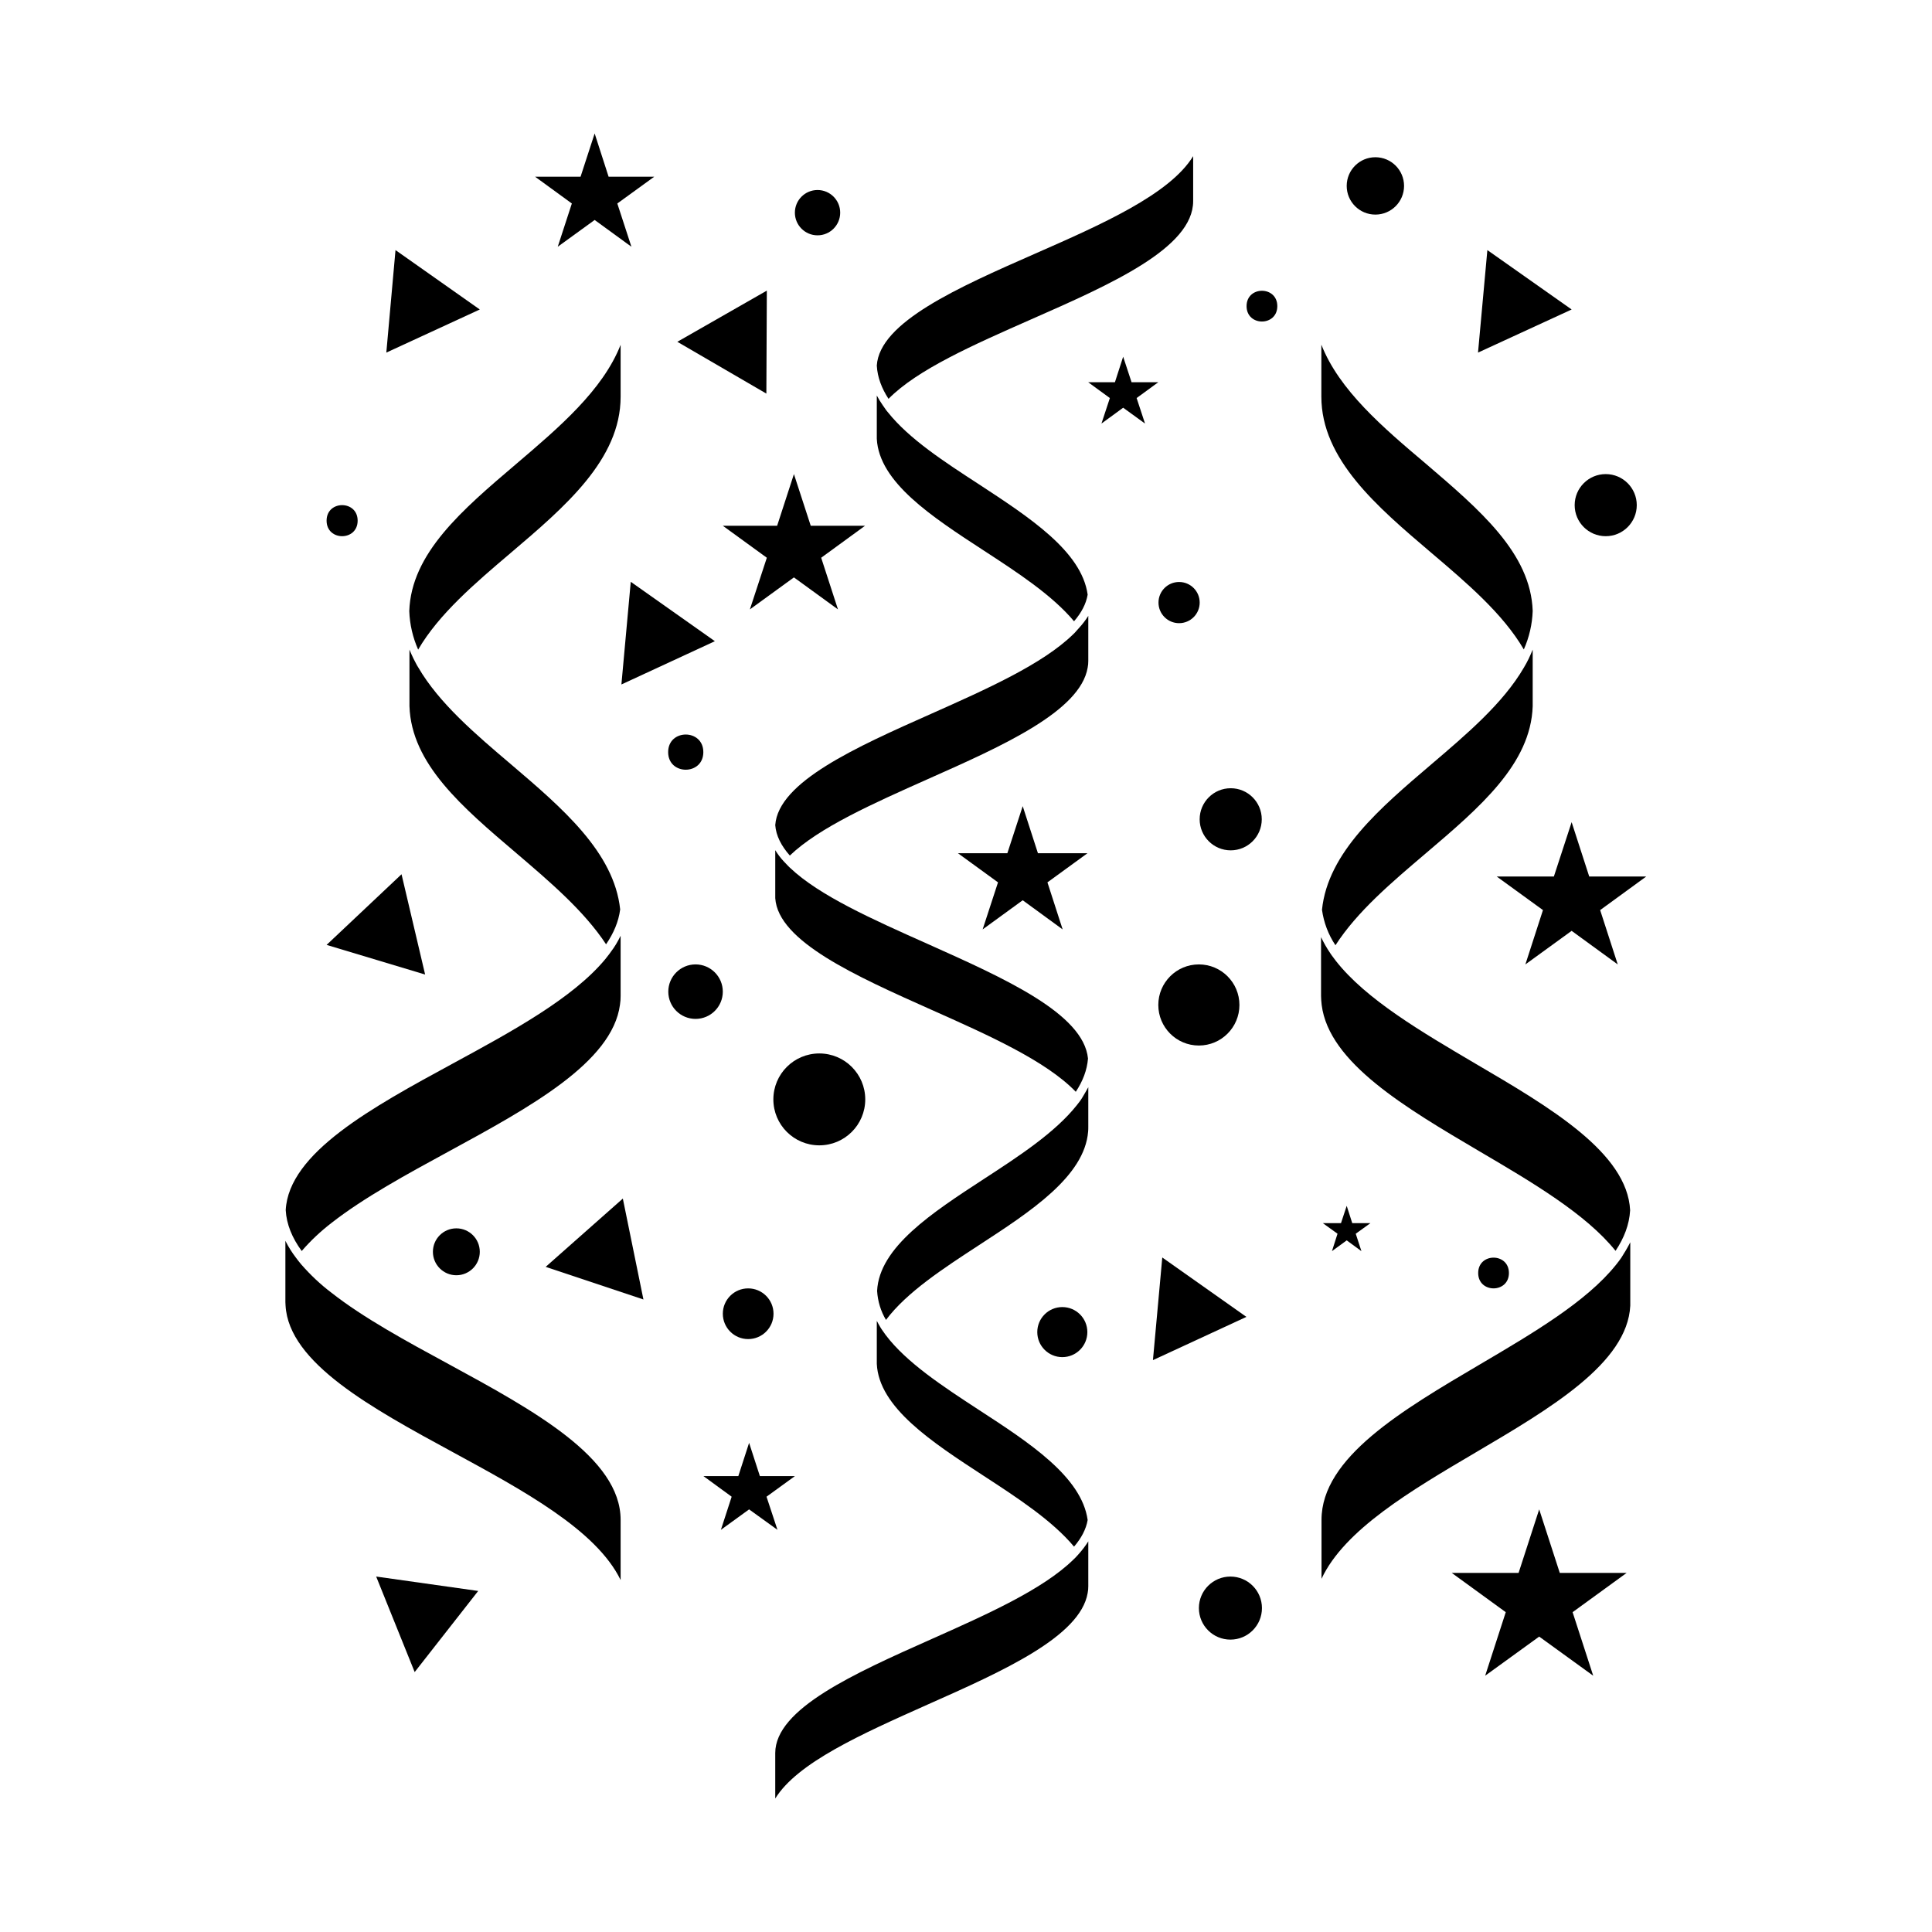 <?xml version="1.0" encoding="UTF-8"?>
<!-- Uploaded to: ICON Repo, www.iconrepo.com, Generator: ICON Repo Mixer Tools -->
<svg fill="#000000" width="800px" height="800px" version="1.1" viewBox="144 144 512 512" xmlns="http://www.w3.org/2000/svg">
 <g>
  <path d="m308.47 235.38v13.77c0 16.625-14.777 29.18-29.094 41.355-9.445 8.02-19.062 16.207-24.562 25.652-1.426-3.234-2.227-6.676-2.352-10.203 0.504-15.324 14.023-26.828 28.34-39.004 11.336-9.656 22.926-19.52 27.668-31.57z"/>
  <path d="m308.35 385.01c-0.418 3.234-1.723 6.297-3.738 9.238-5.793-8.816-14.863-16.543-23.762-24.141-14.316-12.176-27.836-23.637-28.34-38.961v-0.883-14.105c0.336 0.797 0.672 1.594 1.051 2.352 0.211 0.418 0.418 0.797 0.629 1.219 0.211 0.418 0.418 0.797 0.672 1.176 5.5 9.445 15.113 17.633 24.562 25.652 13.434 11.457 27.328 23.254 28.926 38.453z"/>
  <path d="m308.47 391.98v15.953c0 0.754-0.043 1.555-0.168 2.309-2.016 15.324-24.059 27.289-45.344 38.879-11.125 6.047-22.586 12.301-31.066 18.934-2.898 2.227-5.543 4.703-7.934 7.473-2.519-3.441-4.031-7.055-4.242-10.832 0.797-15.199 22.922-27.246 44.336-38.879 15.703-8.523 31.738-17.254 40.348-27.625 0.25-0.336 0.504-0.629 0.754-0.965 0.25-0.336 0.504-0.629 0.715-0.965 1.008-1.301 1.848-2.731 2.602-4.281z"/>
  <path d="m308.47 546.77v15.953c-6.422-13.227-25.695-23.68-44.461-33.883-21.41-11.629-43.496-23.637-44.336-38.879 0-0.293-0.043-0.586-0.043-0.883v-16.246c0.797 1.594 1.723 3.066 2.812 4.492 0.211 0.293 0.461 0.586 0.672 0.883 0.25 0.293 0.504 0.586 0.754 0.922 2.394 2.731 5.039 5.246 7.934 7.43 8.48 6.676 19.984 12.93 31.066 18.934 22.469 12.227 45.602 24.82 45.602 41.277z"/>
  <path d="m550.18 305.91c-0.125 3.527-0.922 6.969-2.352 10.203-5.5-9.445-15.113-17.633-24.562-25.652-14.316-12.176-29.094-24.73-29.094-41.355v-13.77c4.746 12.09 16.332 21.957 27.668 31.531 14.273 12.219 27.836 23.719 28.34 39.043z"/>
  <path d="m550.18 316.16v14.105 0.883c-0.504 15.324-14.023 26.828-28.34 39.004-8.984 7.641-18.18 15.406-23.93 24.352-1.891-2.812-3.106-6.047-3.57-9.406 1.555-15.242 15.492-27.039 28.926-38.5 9.406-8.02 19.062-16.207 24.562-25.652 0.211-0.379 0.461-0.797 0.672-1.176 0.211-0.379 0.418-0.797 0.629-1.219 0.379-0.797 0.715-1.594 1.051-2.391z"/>
  <path d="m576 464.74c-0.211 3.777-1.594 7.348-3.863 10.746-7.809-9.742-22.043-18.137-35.98-26.324-19.648-11.586-39.969-23.512-41.898-38.836-0.082-0.797-0.168-1.594-0.168-2.394v-15.574c0.715 1.469 1.512 2.898 2.434 4.242 0.211 0.336 0.461 0.672 0.715 1.008 0.25 0.336 0.504 0.672 0.754 1.008 7.977 10.203 22.672 18.809 36.988 27.246 19.859 11.633 40.266 23.637 41.02 38.879z"/>
  <path d="m576.04 473.22v15.91 0.883c-0.754 15.242-21.203 27.246-40.934 38.879-17.172 10.117-34.805 20.488-40.891 33.504v-15.617c0-16.5 21.371-29.055 42.027-41.227 13.898-8.188 28.129-16.543 35.98-26.324 0.25-0.293 0.504-0.629 0.754-0.965 0.25-0.336 0.461-0.629 0.672-0.922 0.836-1.309 1.676-2.695 2.391-4.121z"/>
  <path d="m460.2 185.38v11.922c0 12.426-21.832 22.043-42.906 31.32-15.406 6.801-30.188 13.309-37.828 21.074-1.805-2.769-2.938-5.711-3.106-8.816 0.715-11.504 21.578-20.699 41.816-29.598 17.672-7.766 35.809-15.742 42.023-25.902z"/>
  <path d="m432.24 301.59c-0.418 2.477-1.68 4.828-3.609 7.055-5.793-6.926-14.988-12.93-24.016-18.809-13.602-8.859-27.668-18.012-28.254-29.559v-0.715-10.746c0.461 0.883 1.008 1.762 1.594 2.602 0.211 0.336 0.461 0.629 0.672 0.965 0.211 0.336 0.461 0.629 0.715 0.922 5.582 7.012 14.945 13.098 24.059 19.02 13.391 8.777 27.246 17.766 28.84 29.266z"/>
  <path d="m432.41 307.21v11.922c0 0.586-0.043 1.219-0.168 1.805-1.973 11.547-22.461 20.699-42.32 29.516-14.695 6.551-28.844 12.848-36.609 20.277-2.266-2.562-3.652-5.246-3.863-8.062 0.797-11.461 21.41-20.656 41.355-29.516 14.609-6.508 29.516-13.141 37.617-21.074 0.293-0.25 0.547-0.547 0.797-0.84 0.25-0.293 0.504-0.547 0.754-0.84 0.926-1.004 1.723-2.055 2.438-3.188z"/>
  <path d="m432.33 424.52c-0.25 3.106-1.387 6.004-3.234 8.816-7.934-8.23-23.301-15.074-38.289-21.746-19.941-8.902-40.598-18.094-41.355-29.559v-0.672-12.051c0.672 1.09 1.426 2.098 2.309 3.023 0.25 0.293 0.504 0.547 0.797 0.84 0.293 0.293 0.504 0.547 0.797 0.797 7.766 7.391 21.914 13.688 36.609 20.238 20.238 9.07 41.191 18.391 42.367 30.312z"/>
  <path d="m432.41 432.12v10.453c0 0.418 0 0.883-0.043 1.301-0.965 11.883-15.199 21.16-28.926 30.102-9.445 6.172-19.145 12.469-24.645 19.816-1.387-2.309-2.184-4.953-2.352-7.684 0.547-11.586 14.609-20.738 28.254-29.641 9.363-6.086 18.934-12.344 24.688-19.605 0.25-0.293 0.461-0.629 0.715-0.922 0.25-0.293 0.418-0.629 0.629-0.922 0.547-0.926 1.133-1.891 1.68-2.898z"/>
  <path d="m432.24 546.82c-0.418 2.434-1.68 4.828-3.609 7.055-5.793-6.926-14.988-12.93-24.016-18.809-13.645-8.902-27.711-18.055-28.254-29.641v-0.672-10.707c0.293 0.586 0.629 1.133 0.965 1.723 0.211 0.336 0.418 0.672 0.672 1.008 0.25 0.336 0.461 0.672 0.715 1.008 5.5 7.305 15.199 13.645 24.645 19.816 13.434 8.73 27.289 17.758 28.883 29.219z"/>
  <path d="m432.41 552.48v11.883c0 0.586-0.043 1.219-0.168 1.805-1.973 11.547-22.461 20.699-42.32 29.516-17.676 7.894-34.555 15.406-40.473 24.938v-12.051c0-11.754 21.035-21.117 41.395-30.188 14.609-6.508 29.516-13.141 37.617-21.074 0.293-0.25 0.547-0.547 0.797-0.797s0.504-0.547 0.754-0.84c0.887-1.008 1.684-2.059 2.398-3.191z"/>
  <path d="m323.5 234.58 23.719-13.562-0.125 27.289z"/>
  <path d="m308.68 325.39 2.477-27.207 22.293 15.742z"/>
  <path d="m246.38 237.44 2.434-27.164 22.336 15.742z"/>
  <path d="m449.54 504.45 2.477-27.203 22.293 15.742z"/>
  <path d="m243.69 561.8 27.039 3.82-16.836 21.496z"/>
  <path d="m288.61 479.73 20.449-18.094 5.457 26.742z"/>
  <path d="m230.55 394.41 19.859-18.723 6.254 26.574z"/>
  <path d="m535.69 237.44 2.477-27.164 22.336 15.742z"/>
  <path d="m354.4 269.64 4.453 13.688h14.398l-11.629 8.48 4.449 13.688-11.672-8.48-11.672 8.48 4.492-13.688-11.668-8.48h14.398z"/>
  <path d="m441.65 238.53 2.223 6.758h7.098l-5.754 4.199 2.227 6.762-5.793-4.199-5.754 4.199 2.227-6.762-5.754-4.199h7.098z"/>
  <path d="m560.5 361.88 4.66 14.402h15.113l-12.215 8.902 4.66 14.398-12.219-8.898-12.258 8.898 4.66-14.398-12.262-8.902h15.156z"/>
  <path d="m415.03 357.64 4.031 12.469h13.141l-10.621 7.727 4.031 12.469-10.582-7.727-10.621 7.727 4.074-12.469-10.625-7.727h13.102z"/>
  <path d="m500.89 463.56 1.469 4.578h4.828l-3.902 2.812 1.508 4.617-3.902-2.856-3.906 2.856 1.473-4.617-3.906-2.812h4.828z"/>
  <path d="m342.52 526.37 2.856 8.816h9.277l-7.516 5.457 2.898 8.777-7.516-5.418-7.473 5.418 2.852-8.777-7.473-5.457h9.238z"/>
  <path d="m551.9 544 5.457 16.836h17.719l-14.32 10.41 5.461 16.836-14.316-10.367-14.316 10.367 5.457-16.836-14.316-10.41h17.715z"/>
  <path d="m301.59 179.37 3.695 11.461h12.094l-9.785 7.098 3.738 11.461-9.742-7.094-9.781 7.094 3.738-11.461-9.742-7.098h12.051z"/>
  <path d="m366.66 200.36c0 3.316-2.688 6.004-6.004 6.004s-6.004-2.688-6.004-6.004c0-3.316 2.688-6.004 6.004-6.004s6.004 2.688 6.004 6.004"/>
  <path d="m482.5 225.13c0 5.434-8.145 5.434-8.145 0 0-5.43 8.145-5.43 8.145 0"/>
  <path d="m516.09 193.27c0 4.195-3.402 7.598-7.602 7.598-4.195 0-7.598-3.402-7.598-7.598 0-4.199 3.402-7.602 7.598-7.602 4.199 0 7.602 3.402 7.602 7.602"/>
  <path d="m461.93 303.69c0 3.016-2.445 5.457-5.457 5.457-3.016 0-5.461-2.441-5.461-5.457s2.445-5.457 5.461-5.457c3.012 0 5.457 2.441 5.457 5.457"/>
  <path d="m348.99 492.15c0 3.711-3.008 6.719-6.719 6.719-3.711 0-6.715-3.008-6.715-6.719 0-3.707 3.004-6.715 6.715-6.715 3.711 0 6.719 3.008 6.719 6.715"/>
  <path d="m373.3 435.35c0 6.727-5.453 12.176-12.176 12.176s-12.176-5.449-12.176-12.176c0-6.723 5.453-12.176 12.176-12.176s12.176 5.453 12.176 12.176"/>
  <path d="m330.39 343.32c0 6.215-9.324 6.215-9.324 0 0-6.215 9.324-6.215 9.324 0"/>
  <path d="m472.46 410.33c0 5.934-4.812 10.746-10.75 10.746s-10.746-4.812-10.746-10.746c0-5.938 4.809-10.75 10.746-10.75s10.75 4.812 10.75 10.75"/>
  <path d="m478.43 570.16c0 4.613-3.742 8.355-8.355 8.355-4.613 0-8.355-3.742-8.355-8.355 0-4.613 3.742-8.355 8.355-8.355 4.613 0 8.355 3.742 8.355 8.355"/>
  <path d="m432.16 497.02c0 3.664-2.973 6.633-6.637 6.633-3.664 0-6.633-2.969-6.633-6.633 0-3.664 2.969-6.633 6.633-6.633 3.664 0 6.637 2.969 6.637 6.633"/>
  <path d="m543.88 481.36c0 5.43-8.145 5.43-8.145 0 0-5.43 8.145-5.43 8.145 0"/>
  <path d="m577.76 277.87c0 4.543-3.684 8.227-8.227 8.227-4.547 0-8.23-3.684-8.23-8.227 0-4.547 3.684-8.23 8.23-8.23 4.543 0 8.227 3.684 8.227 8.23"/>
  <path d="m238.78 281.98c0 5.488-8.23 5.488-8.23 0 0-5.484 8.23-5.484 8.23 0"/>
  <path d="m271.15 475.74c0 3.43-2.781 6.215-6.211 6.215-3.434 0-6.215-2.785-6.215-6.215 0-3.434 2.781-6.215 6.215-6.215 3.43 0 6.211 2.781 6.211 6.215"/>
  <path d="m335.55 406.8c0 3.988-3.234 7.219-7.223 7.219s-7.223-3.231-7.223-7.219 3.234-7.223 7.223-7.223 7.223 3.234 7.223 7.223"/>
  <path d="m478.38 361.12c0 4.543-3.684 8.23-8.23 8.23-4.543 0-8.227-3.688-8.227-8.23 0-4.543 3.684-8.23 8.227-8.23 4.547 0 8.23 3.688 8.23 8.23"/>
 </g>
</svg>